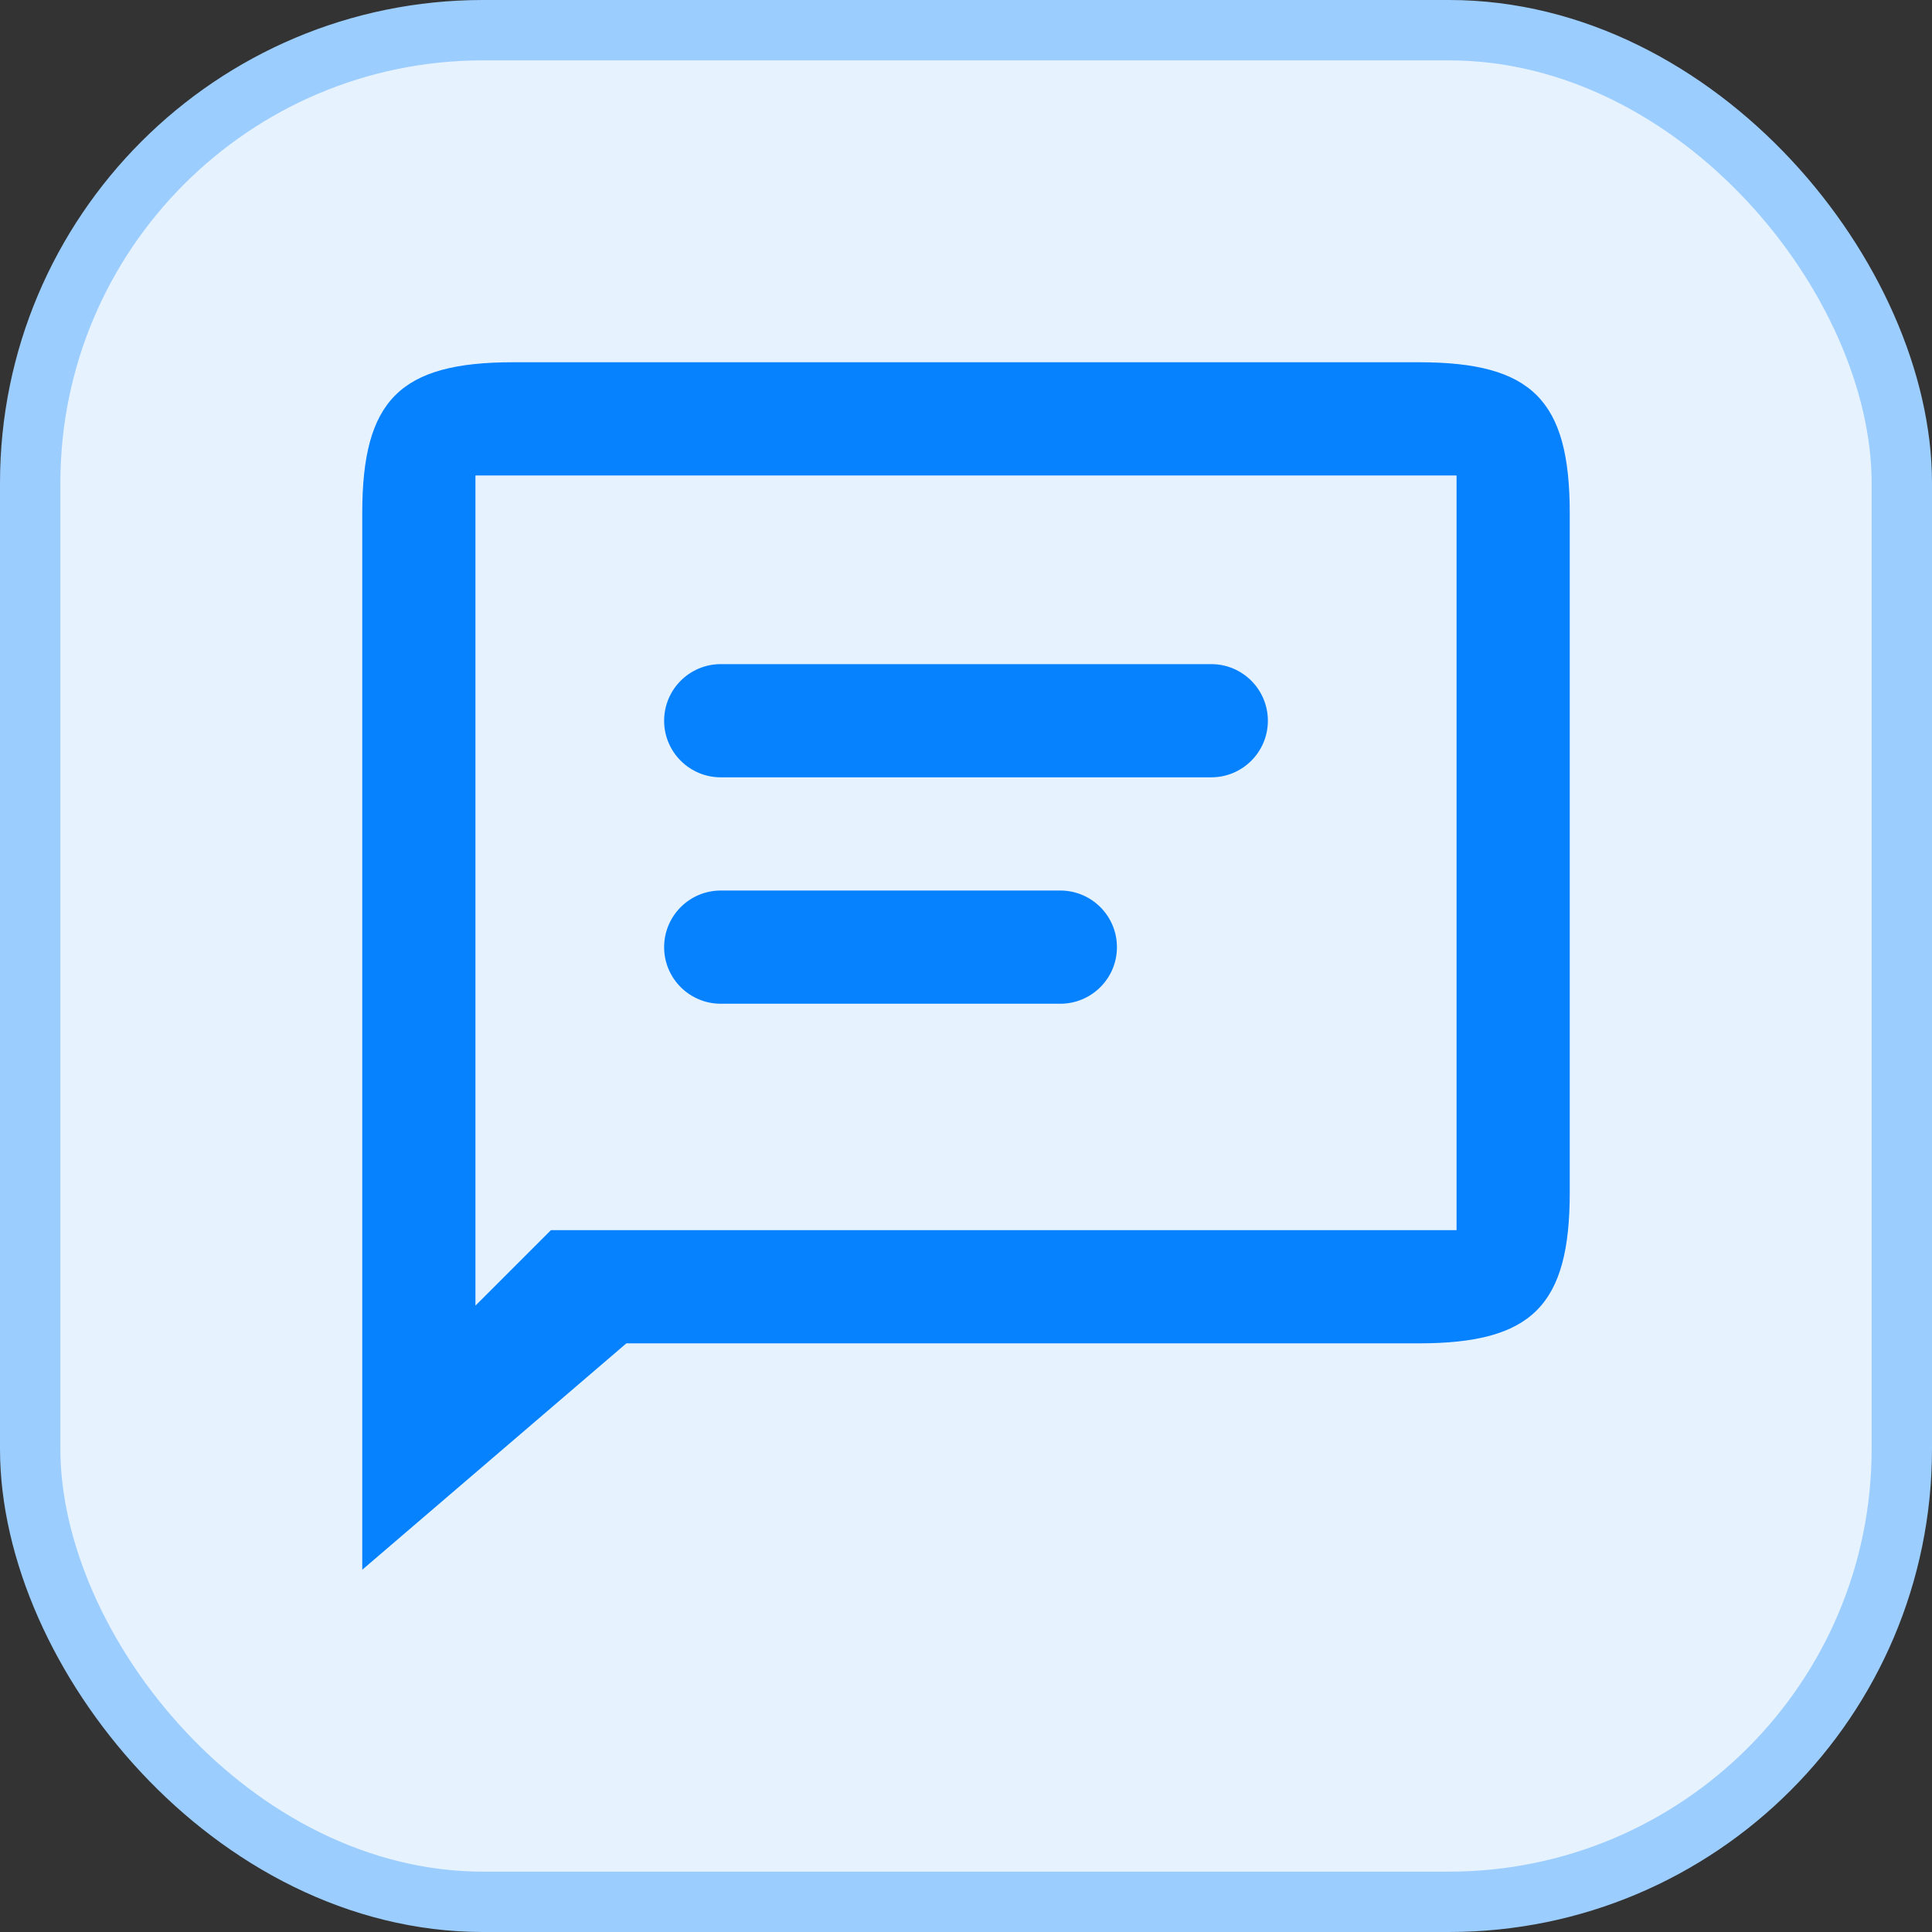 <svg width="32" height="32" viewBox="0 0 32 32" fill="none" xmlns="http://www.w3.org/2000/svg">
<rect x="0" y="0" width="32" height="32" fill="#333333" stroke="none"/>
<rect x="0.5" y="0.5" width="31" height="31" rx="7.5" fill="#E6F3FF"/>
<path fill-rule="evenodd" clip-rule="evenodd" d="M6 8.5C6 6.625 6.625 6 8.5 6H23.5C25.375 6 26 6.625 26 8.5V19.75C26 21.625 25.375 22.25 23.5 22.25H10.375L6 26V8.5ZM24.125 7.875H7.875V21.625L9.125 20.375H24.125V7.875Z" fill="#0782FF"/>
<path d="M11 15.688C11 15.17 11.42 14.75 11.938 14.75H17.562C18.08 14.75 18.5 15.17 18.5 15.688C18.5 16.205 18.08 16.625 17.562 16.625H11.938C11.42 16.625 11 16.205 11 15.688Z" fill="#0782FF"/>
<path d="M11 11.938C11 11.42 11.42 11 11.938 11H20.062C20.58 11 21 11.42 21 11.938C21 12.455 20.58 12.875 20.062 12.875H11.938C11.42 12.875 11 12.455 11 11.938Z" fill="#0782FF"/>
<rect x="0.5" y="0.5" width="31" height="31" rx="7.5" stroke="#9CCDFF"/>
</svg>
